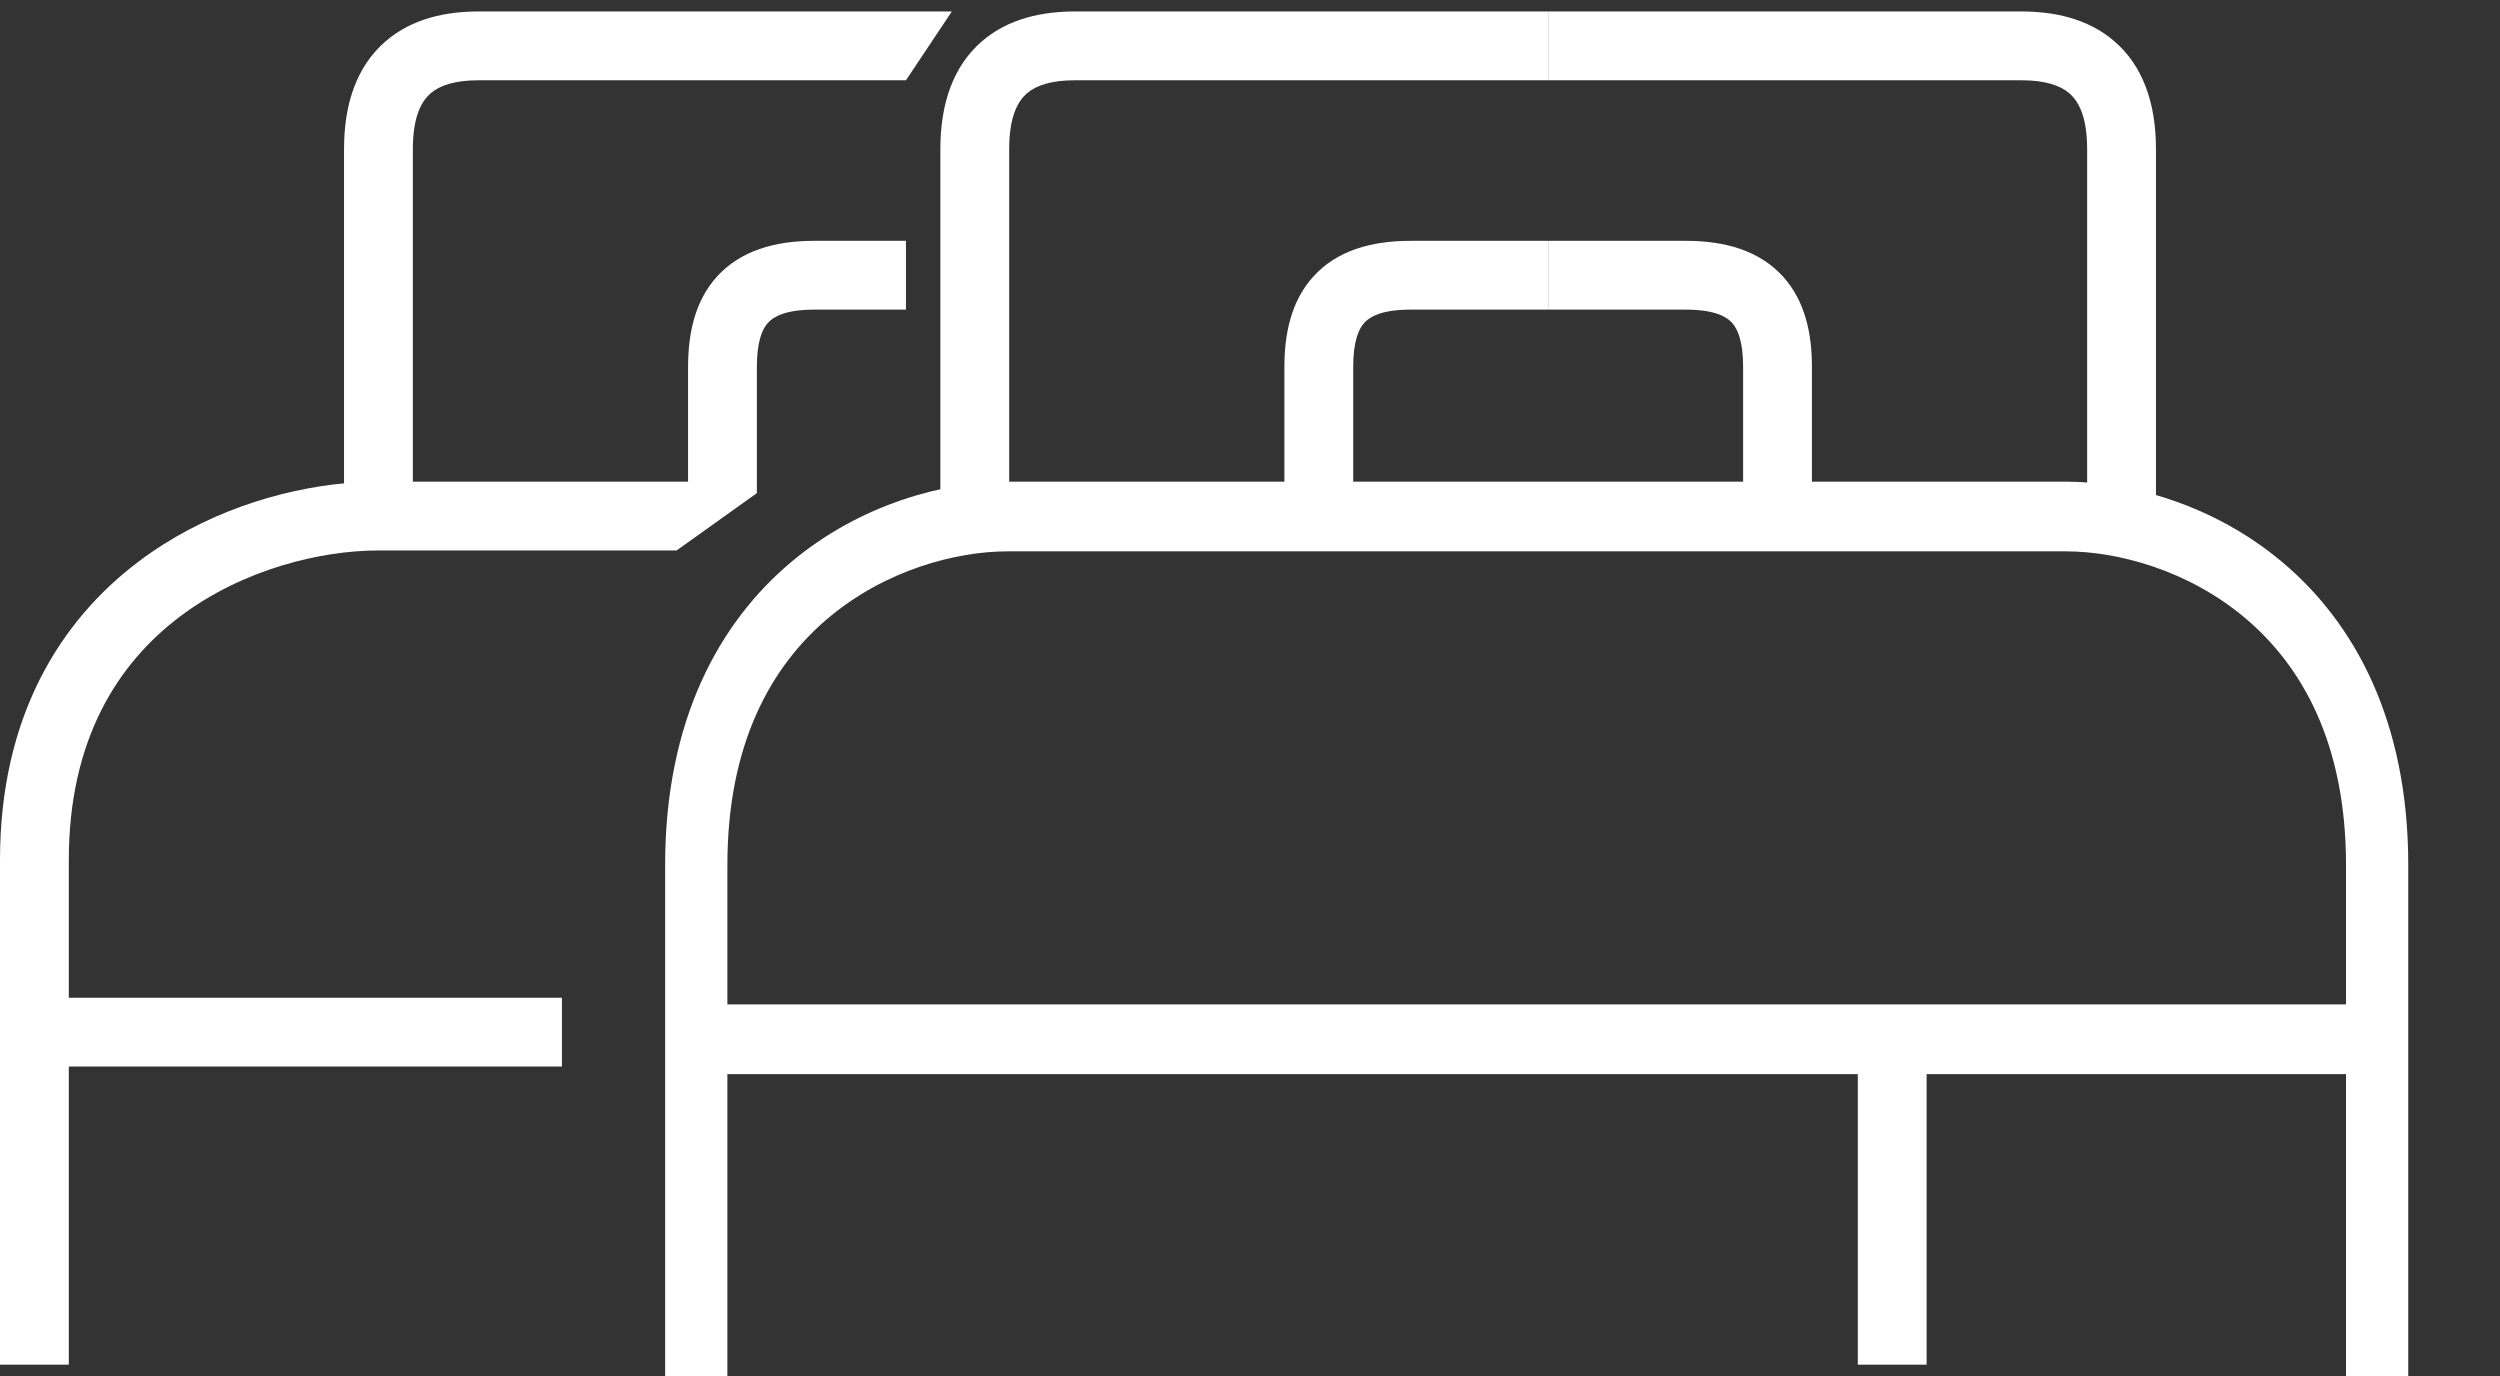 <svg width="109" height="60" viewBox="0 0 109 60" fill="none" xmlns="http://www.w3.org/2000/svg">
<rect x="0" y="0" width="109" height="60" fill="#333333" stroke="none"/>
<path fill-rule="evenodd" clip-rule="evenodd" d="M24.5 43.5H3V37.5C3 32.228 5.149 28.918 7.841 26.885C10.6 24.802 14.017 24 16.5 24H29.5L33 21.5V21V16C33 14.906 33.226 14.356 33.485 14.072C33.717 13.816 34.229 13.5 35.5 13.5H39.5V12V10.5H35.5C33.771 10.5 32.283 10.934 31.265 12.053C30.274 13.144 30 14.594 30 16V21H18V6.5C18 5.033 18.407 4.388 18.772 4.071C19.178 3.719 19.849 3.5 20.865 3.5H31.183H36.342H38.921H39.5L41.5 0.5H20.865C19.501 0.5 17.988 0.781 16.808 1.804C15.585 2.862 15 4.467 15 6.5V21.073C12.213 21.339 8.869 22.349 6.034 24.491C2.601 27.082 0 31.272 0 37.5V59.5H3V46.5H24.5V43.5ZM81 46.5V59.5H84V46.5H81Z" fill="white"/>
<path fill-rule="evenodd" clip-rule="evenodd" d="M36.095 26.961C33.658 29.021 31.714 32.373 31.714 37.714V43.792H102.286V37.714C102.286 32.373 100.342 29.021 97.905 26.961C95.41 24.851 92.318 24.039 90.071 24.039H43.929C41.682 24.039 38.59 24.851 36.095 26.961ZM102.286 46.831V60H105V37.714C105 31.406 102.646 27.161 99.541 24.536C96.495 21.96 92.801 21 90.071 21H43.929C41.199 21 37.505 21.96 34.459 24.536C31.354 27.161 29 31.406 29 37.714V60H31.714V46.831H102.286Z" fill="white"/>
<path fill-rule="evenodd" clip-rule="evenodd" d="M44.772 4.071C44.407 4.388 44 5.033 44 6.5V22.5H41V6.5C41 4.467 41.586 2.862 42.808 1.804C43.988 0.781 45.501 0.5 46.865 0.5H67.5V3.5H46.865C46.865 3.5 46.865 3.5 46.865 3.5C45.849 3.5 45.178 3.719 44.772 4.071Z" fill="white"/>
<path fill-rule="evenodd" clip-rule="evenodd" d="M90.228 4.071C90.593 4.388 91 5.033 91 6.5V22.5H94V6.5C94 4.467 93.415 2.862 92.192 1.804C91.012 0.781 89.499 0.5 88.135 0.5H67.5V3.5H88.135C88.135 3.5 88.135 3.5 88.135 3.5C89.151 3.5 89.822 3.719 90.228 4.071Z" fill="white"/>
<path fill-rule="evenodd" clip-rule="evenodd" d="M59.485 14.072C59.226 14.356 59 14.906 59 16V22.5H56V16C56 14.594 56.274 13.144 57.265 12.053C58.283 10.934 59.771 10.5 61.5 10.5H67.5V13.5H61.5C60.229 13.5 59.717 13.816 59.485 14.072Z" fill="white"/>
<path fill-rule="evenodd" clip-rule="evenodd" d="M75.515 14.072C75.774 14.356 76 14.906 76 16V22.5H79V16C79 14.594 78.726 13.144 77.735 12.053C76.717 10.934 75.229 10.5 73.5 10.5H67.5V13.5H73.5C74.771 13.5 75.283 13.816 75.515 14.072Z" fill="white"/>
</svg>
